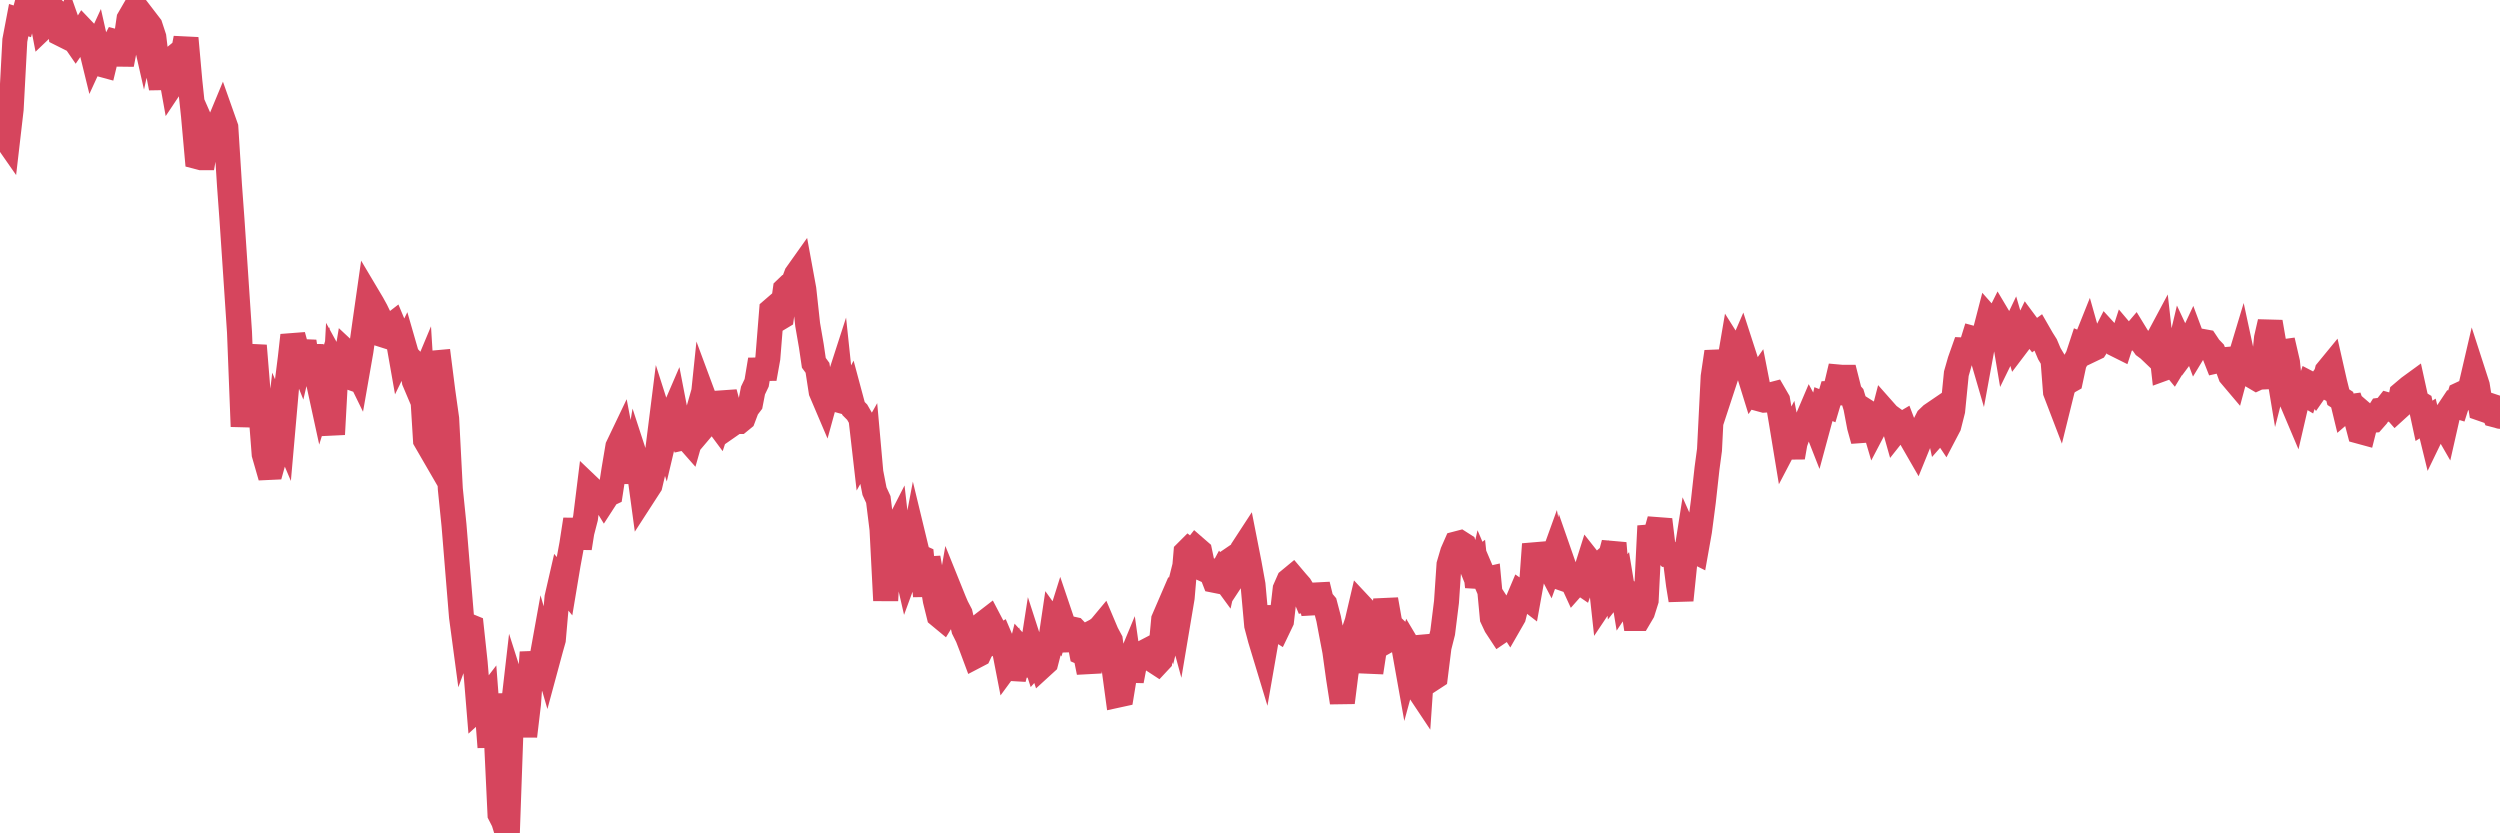 <?xml version="1.0"?><svg width="150px" height="50px" xmlns="http://www.w3.org/2000/svg" xmlns:xlink="http://www.w3.org/1999/xlink"> <polyline fill="none" stroke="#d6455d" stroke-width="1.5px" stroke-linecap="round" stroke-miterlimit="5" points="0.00,6.11 0.22,8.12 0.45,8.45 0.67,6.55 0.89,2.42 1.12,1.21 1.34,1.28 1.56,0.46 1.79,0.33 1.94,0.00 2.16,0.26 2.38,0.41 2.61,1.61 2.83,1.40 3.05,1.38 3.28,0.63 3.50,0.83 3.65,2.03 3.87,2.14 4.09,1.53 4.32,2.18 4.54,2.50 4.76,2.18 4.99,1.82 5.21,2.05 5.36,2.47 5.58,3.37 5.81,2.87 6.03,3.85 6.25,3.91 6.48,2.96 6.70,2.92 6.92,2.50 7.07,2.54 7.29,3.87 7.52,2.66 7.74,1.14 7.96,0.76 8.19,2.34 8.41,0.97 8.63,1.94 8.78,1.26 9.01,1.56 9.23,2.23 9.45,4.10 9.68,5.28 9.90,3.90 10.12,3.72 10.35,5.00 10.49,4.79 10.72,3.98 10.94,3.45 11.16,2.29 11.39,4.86 11.61,6.95 11.83,9.40 12.06,9.46 12.21,9.46 12.43,8.21 12.65,8.71 12.88,8.71 13.10,7.52 13.32,6.99 13.55,7.64 13.77,11.13 13.92,13.19 14.14,16.47 14.37,19.93 14.59,25.59 14.81,23.17 15.04,21.95 15.26,20.74 15.48,23.45 15.63,24.40 15.85,27.25 16.08,28.05 16.30,28.04 16.52,27.25 16.75,25.27 16.97,25.79 17.19,23.29 17.42,21.46 17.57,20.12 17.79,20.93 18.01,21.48 18.24,20.49 18.46,21.97 18.68,20.76 18.91,22.23 19.13,23.04 19.28,23.73 19.50,23.02 19.72,24.54 19.95,26.06 20.17,22.03 20.39,22.43 20.62,22.51 20.84,21.19 20.99,21.33 21.21,21.83 21.44,22.30 21.66,21.04 21.88,19.46 22.11,17.85 22.33,18.22 22.55,18.62 22.70,18.93 22.93,20.08 23.15,20.15 23.37,19.63 23.59,19.46 23.82,20.01 24.04,21.26 24.26,20.81 24.41,21.33 24.64,21.58 24.86,22.87 25.08,23.39 25.31,22.84 25.53,26.41 25.75,26.79 25.98,23.02 26.13,21.77 26.35,21.75 26.57,23.48 26.80,25.12 27.02,29.34 27.24,31.51 27.47,34.33 27.69,37.01 27.84,38.13 28.06,37.53 28.28,37.62 28.51,39.76 28.73,42.44 28.95,42.24 29.18,41.94 29.40,44.83 29.55,41.66 29.77,43.99 30.00,48.86 30.22,49.29 30.44,50.00 30.67,43.49 30.89,41.58 31.11,42.27 31.26,42.15 31.48,44.17 31.71,42.23 31.93,39.14 32.15,40.62 32.38,40.22 32.60,39.00 32.82,39.76 33.05,38.91 33.20,38.38 33.42,35.85 33.64,34.89 33.87,35.17 34.09,33.85 34.31,32.66 34.54,31.17 34.76,32.89 34.91,31.94 35.13,31.09 35.36,29.23 35.58,29.44 35.80,29.54 36.03,29.65 36.25,30.01 36.47,29.67 36.62,29.60 36.84,28.17 37.07,26.80 37.29,26.34 37.51,27.50 37.74,27.73 37.96,28.91 38.18,27.63 38.33,28.09 38.56,29.79 38.78,29.45 39.00,29.11 39.23,28.13 39.45,27.12 39.67,25.37 39.90,26.09 40.04,25.50 40.27,25.07 40.49,24.56 40.71,25.70 40.94,26.28 41.16,26.23 41.38,26.48 41.61,25.67 41.76,26.13 41.98,25.87 42.20,23.76 42.43,24.38 42.65,24.42 42.87,25.15 43.10,25.46 43.32,24.79 43.47,23.55 43.69,24.38 43.91,25.45 44.14,25.29 44.36,25.29 44.58,25.11 44.81,24.50 45.03,24.21 45.18,23.43 45.40,22.97 45.63,21.58 45.85,22.72 46.07,21.49 46.30,18.62 46.52,18.43 46.74,19.10 46.89,19.01 47.12,17.37 47.34,17.16 47.56,17.08 47.79,16.47 48.01,16.16 48.23,17.36 48.46,19.48 48.68,20.75 48.83,21.77 49.05,22.07 49.27,23.50 49.50,24.04 49.72,23.24 49.94,23.24 50.17,23.33 50.39,22.65 50.54,24.07 50.76,24.13 50.99,23.69 51.21,24.51 51.43,24.73 51.66,25.13 51.88,27.05 52.10,26.66 52.25,28.34 52.47,29.47 52.70,29.97 52.92,31.75 53.14,36.03 53.37,32.03 53.59,32.11 53.81,31.68 53.96,32.99 54.19,33.30 54.41,34.26 54.63,33.66 54.86,32.45 55.08,33.36 55.30,33.46 55.53,35.76 55.68,33.47 55.90,34.71 56.12,36.03 56.34,36.92 56.57,37.11 56.79,36.75 57.01,35.48 57.24,36.05 57.39,36.40 57.61,36.82 57.83,37.76 58.06,38.22 58.28,38.79 58.50,39.38 58.73,39.26 58.95,38.79 59.10,37.34 59.32,37.17 59.55,37.61 59.77,38.36 59.99,38.23 60.22,38.77 60.44,39.90 60.66,39.60 60.81,40.73 61.03,39.86 61.26,38.95 61.48,39.19 61.70,40.54 61.93,39.06 62.15,39.74 62.37,39.49 62.52,39.96 62.75,39.75 62.97,38.90 63.19,37.41 63.42,37.73 63.64,37.03 63.86,37.68 64.09,39.04 64.23,37.72 64.46,37.77 64.68,38.00 64.90,39.15 65.13,39.25 65.35,40.34 65.57,37.94 65.80,37.82 66.02,37.65 66.17,37.47 66.39,37.99 66.62,38.42 66.84,40.08 67.06,41.71 67.29,41.66 67.51,40.32 67.73,39.79 67.88,40.85 68.11,39.65 68.33,39.39 68.55,39.19 68.78,39.07 69.00,39.40 69.22,39.63 69.45,39.78 69.59,39.63 69.82,37.17 70.04,36.66 70.26,37.28 70.49,36.36 70.71,37.17 70.93,35.86 71.16,33.15 71.31,33.00 71.53,33.17 71.75,32.89 71.98,33.09 72.20,34.14 72.42,34.24 72.65,34.25 72.87,34.82 73.02,34.85 73.24,34.44 73.46,34.74 73.69,33.70 73.91,33.55 74.13,34.41 74.36,34.06 74.58,32.92 74.73,32.69 74.95,33.81 75.18,35.08 75.40,37.52 75.62,38.35 75.85,39.11 76.07,37.85 76.29,36.41 76.44,37.60 76.66,37.74 76.89,37.26 77.11,35.34 77.33,34.84 77.56,34.65 77.78,34.91 78.00,35.16 78.15,35.41 78.38,35.96 78.60,35.91 78.82,36.78 79.05,35.08 79.27,35.99 79.49,36.25 79.72,37.13 79.87,37.93 80.09,39.08 80.31,40.67 80.54,42.15 80.76,40.40 80.98,39.27 81.21,37.95 81.43,37.30 81.65,36.36 81.80,36.52 82.02,36.89 82.25,40.35 82.47,38.91 82.69,38.74 82.92,38.61 83.14,35.97 83.36,37.22 83.51,37.72 83.74,37.79 83.96,38.00 84.18,38.55 84.41,39.84 84.63,39.03 84.85,39.40 85.08,41.32 85.22,41.53 85.45,38.18 85.67,39.06 85.89,40.75 86.12,40.60 86.34,38.83 86.56,37.96 86.79,36.11 86.94,33.88 87.16,33.13 87.38,32.63 87.61,32.57 87.83,32.71 88.05,33.40 88.28,33.97 88.50,33.80 88.65,35.21 88.87,34.24 89.10,34.78 89.32,34.73 89.54,37.08 89.76,37.55 89.99,37.90 90.21,37.75 90.36,37.07 90.58,37.41 90.81,37.01 91.03,36.13 91.25,35.61 91.48,35.77 91.70,35.94 91.92,34.72 92.07,32.65 92.30,33.59 92.52,33.79 92.74,33.60 92.97,34.04 93.19,33.43 93.41,34.58 93.64,34.66 93.78,33.84 94.01,34.50 94.23,34.63 94.45,35.11 94.68,34.85 94.90,35.00 95.12,34.38 95.35,33.65 95.50,33.84 95.72,34.10 95.94,33.91 96.17,36.02 96.39,35.69 96.61,33.45 96.84,32.59 97.06,35.21 97.28,34.93 97.43,35.84 97.65,35.51 97.88,35.67 98.10,37.11 98.32,37.11 98.55,36.72 98.77,36.02 98.99,31.56 99.14,32.27 99.37,31.97 99.59,31.18 99.81,33.00 100.04,33.25 100.26,33.24 100.48,33.28 100.71,35.09 100.86,36.01 101.08,33.87 101.30,32.47 101.53,32.99 101.75,33.10 101.97,31.86 102.20,30.10 102.42,28.11 102.57,26.99 102.79,22.60 103.01,21.11 103.24,22.10 103.46,22.90 103.68,22.23 103.91,20.88 104.13,21.23 104.28,21.39 104.50,20.88 104.73,21.59 104.95,22.45 105.17,23.16 105.40,22.83 105.62,23.95 105.84,24.01 105.99,24.00 106.21,23.70 106.44,23.64 106.66,24.02 106.88,25.32 107.11,26.72 107.33,26.30 107.55,27.44 107.70,26.58 107.93,25.93 108.15,25.69 108.37,25.32 108.60,24.78 108.82,25.19 109.04,25.75 109.27,24.90 109.41,24.25 109.64,24.34 109.86,23.60 110.08,23.59 110.31,22.62 110.53,22.64 110.75,22.64 110.98,23.55 111.13,23.72 111.35,24.44 111.57,25.60 111.80,26.43 112.02,24.72 112.24,24.86 112.47,25.64 112.69,25.22 112.91,25.24 113.06,24.66 113.29,24.92 113.51,25.08 113.73,25.86 113.96,25.57 114.18,25.44 114.40,26.02 114.63,26.22 114.77,26.47 115.00,26.87 115.22,26.33 115.44,25.56 115.67,25.11 115.89,24.90 116.11,24.75 116.34,25.81 116.49,25.64 116.71,25.97 116.93,25.55 117.16,24.64 117.38,22.42 117.60,21.65 117.83,21.00 118.05,21.01 118.20,21.03 118.42,20.32 118.64,20.38 118.87,21.17 119.09,19.97 119.31,19.12 119.54,19.38 119.76,19.35 119.91,19.05 120.13,19.42 120.36,20.79 120.58,20.34 120.80,19.88 121.03,20.67 121.25,20.38 121.47,19.83 121.62,19.52 121.85,19.83 122.07,20.11 122.29,19.95 122.52,20.35 122.74,20.70 122.96,21.22 123.18,21.59 123.33,23.52 123.56,24.12 123.78,23.23 124.00,22.95 124.23,22.82 124.45,21.79 124.67,21.39 124.90,20.69 125.05,20.75 125.27,20.20 125.49,20.98 125.72,20.87 125.94,20.53 126.16,20.42 126.39,19.97 126.61,20.21 126.76,20.25 126.98,20.68 127.20,20.79 127.43,20.08 127.65,20.34 127.87,20.27 128.10,20.00 128.32,20.36 128.47,20.46 128.69,20.77 128.92,20.94 129.14,21.15 129.36,20.58 129.59,20.15 129.81,22.11 130.03,22.03 130.26,21.74 130.40,21.91 130.63,21.53 130.85,20.60 131.07,21.07 131.30,20.76 131.52,20.29 131.74,20.88 131.97,20.50 132.12,20.48 132.34,20.52 132.56,20.85 132.79,21.09 133.01,21.65 133.23,21.60 133.46,21.58 133.68,22.10 133.83,22.51 134.05,22.77 134.28,21.91 134.50,21.18 134.72,22.20 134.95,22.26 135.17,22.57 135.39,22.70 135.54,22.63 135.76,22.62 135.99,20.28 136.21,19.32 136.43,20.59 136.66,21.98 136.88,21.12 137.10,21.09 137.25,21.74 137.48,24.02 137.70,24.54 137.92,23.59 138.15,23.56 138.37,23.69 138.59,23.03 138.82,23.15 138.96,23.35 139.19,23.02 139.41,23.13 139.63,22.26 139.86,21.98 140.08,22.95 140.30,23.83 140.53,23.98 140.68,24.60 140.90,24.41 141.12,24.38 141.35,25.04 141.57,25.88 141.79,25.94 142.02,25.03 142.24,25.22 142.39,25.21 142.61,24.96 142.83,24.61 143.06,24.58 143.28,24.30 143.50,24.36 143.73,24.62 143.95,24.42 144.10,23.63 144.55,23.25 144.77,23.09 144.99,24.09 145.22,24.23 145.44,25.25 145.66,25.11 145.89,26.05 146.04,25.74 146.26,25.31 146.48,25.19 146.71,25.59 146.93,24.62 147.15,24.29 147.38,24.36 147.60,23.67 147.75,23.60 147.97,23.71 148.19,23.44 148.42,22.45 148.64,23.13 148.86,24.51 149.09,24.59 149.31,24.30 149.46,24.35 149.68,24.89 149.91,24.95 150.00,24.98 "/></svg>